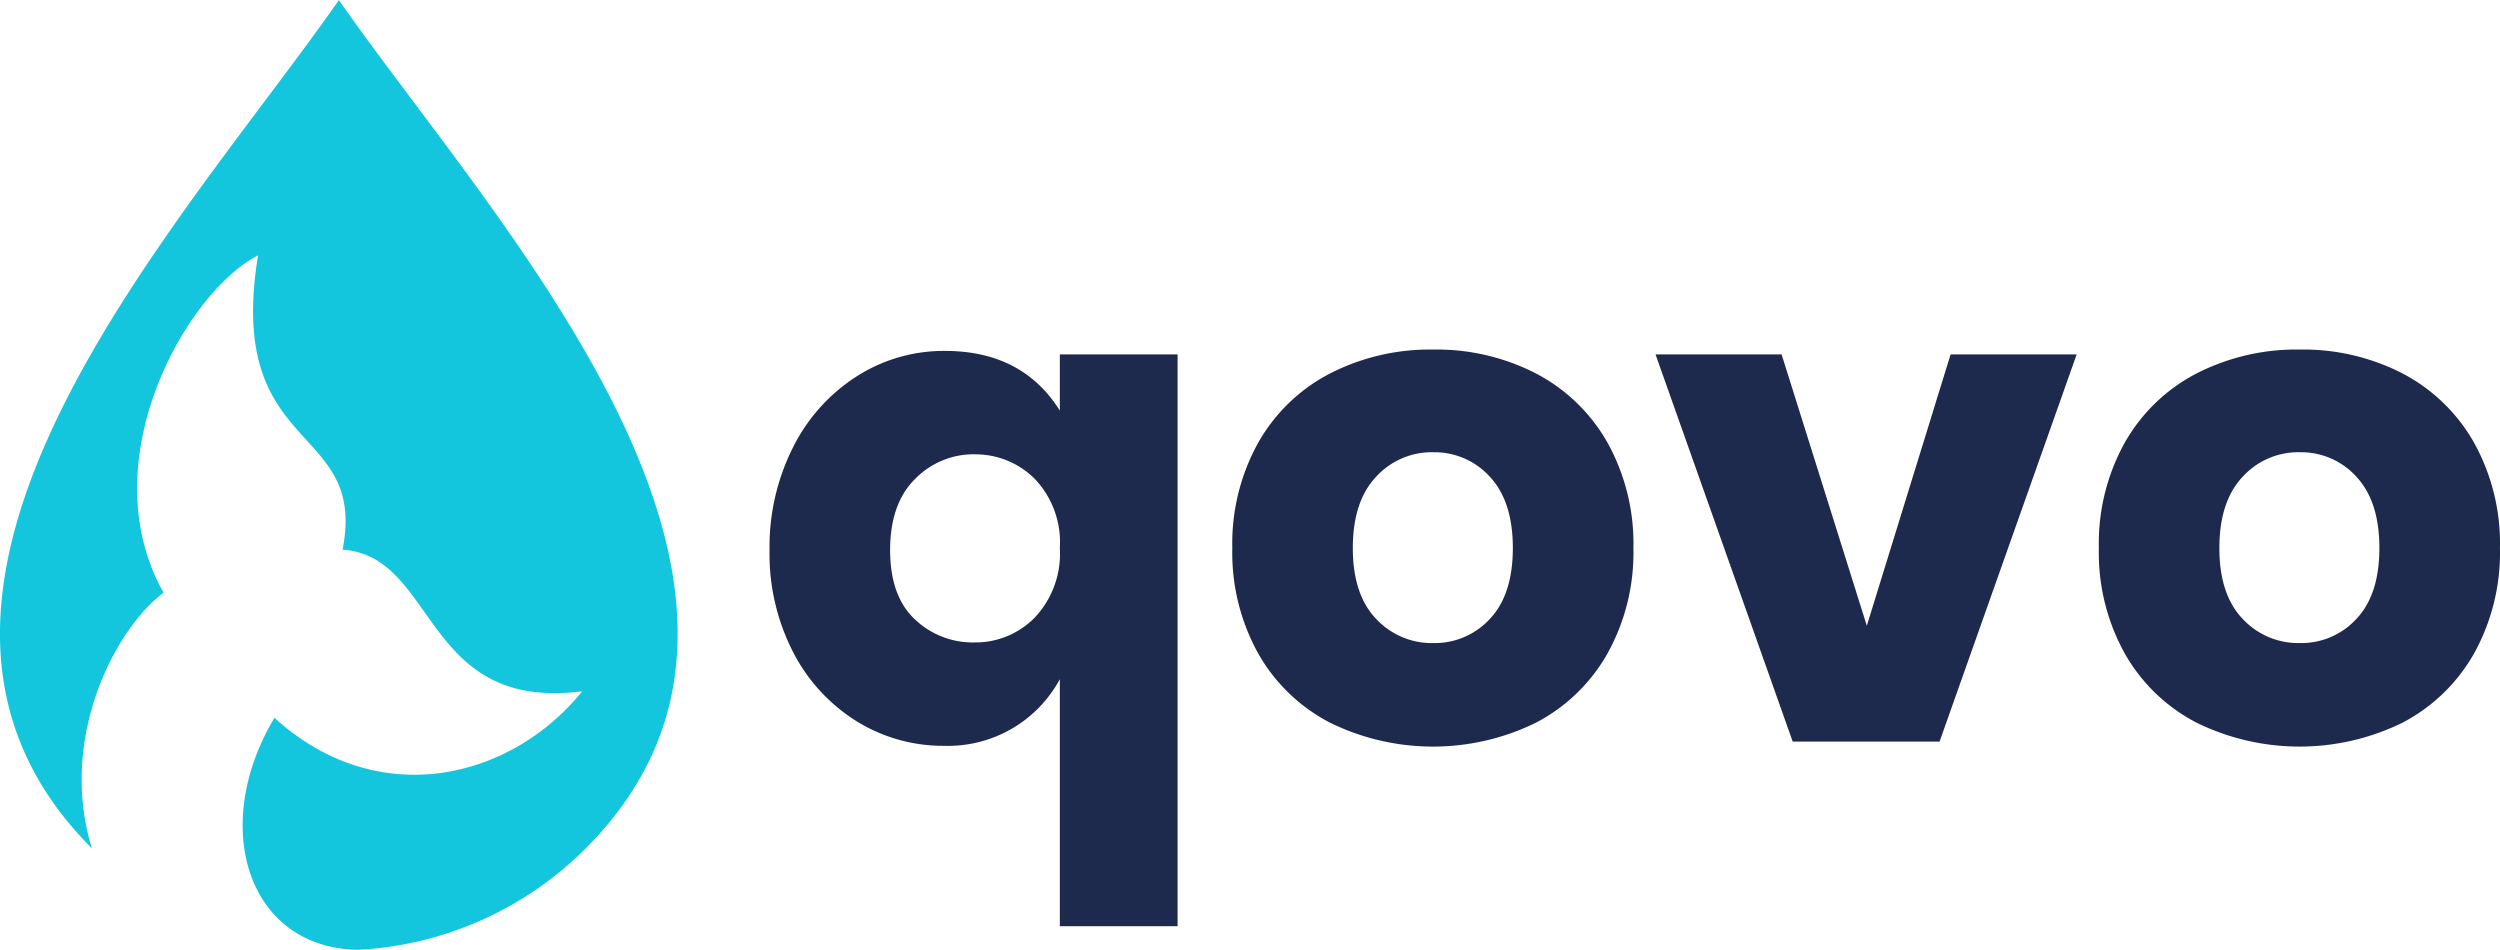 <?xml version="1.0" encoding="UTF-8"?> <svg xmlns="http://www.w3.org/2000/svg" id="_01" data-name="01" width="241.656" height="91.813" viewBox="0 0 241.656 91.813"><defs><style> .cls-1 { fill: #13c6dd; } .cls-1, .cls-2 { fill-rule: evenodd; } .cls-2 { fill: #1d2a4d; } </style></defs><path class="cls-1" d="M33.426,53.319c9.142,0.617,7.715,15.687,23.162,13.69-6.808,8.461-19.677,11.725-29.743,2.566C20.589,79.983,24.171,91.789,34.885,92a33.543,33.543,0,0,0,22.044-9.808C81.761,57.314,48.241,21.929,33.07.2,17.9,21.929-15.637,57.314,9.194,82.192,5.953,71.62,11.334,61.1,16.116,57.476c-7.1-12.667,2.172-29.036,9.142-32.608C22.064,44.387,35.874,40.9,33.426,53.319Z" transform="translate(-0.313 -0.188)"></path><path id="qovo" class="cls-2" d="M91.644,34.107a15.634,15.634,0,0,0-8.5,2.448,17.288,17.288,0,0,0-6.16,6.843A21.333,21.333,0,0,0,74.7,53.36a20.724,20.724,0,0,0,2.277,9.861A17.022,17.022,0,0,0,83.107,69.9a15.9,15.9,0,0,0,8.537,2.382,12.284,12.284,0,0,0,11.115-6.44V89.719h11.383V34.443H102.759v5.434q-3.615-5.769-11.115-5.769h0Zm2.879,10a8.08,8.08,0,0,1,5.791,2.348,8.871,8.871,0,0,1,2.444,6.708,8.981,8.981,0,0,1-2.444,6.742,8.018,8.018,0,0,1-5.791,2.382,8.115,8.115,0,0,1-5.792-2.247q-2.377-2.247-2.377-6.675,0-4.494,2.41-6.876A7.908,7.908,0,0,1,94.524,44.1h0Zm44.325-10.13a21.175,21.175,0,0,0-9.976,2.314,16.9,16.9,0,0,0-6.93,6.675,20.076,20.076,0,0,0-2.511,10.2,20.073,20.073,0,0,0,2.511,10.2,16.893,16.893,0,0,0,6.93,6.675,22.586,22.586,0,0,0,19.919,0,16.951,16.951,0,0,0,6.9-6.675,20.073,20.073,0,0,0,2.511-10.2,20.076,20.076,0,0,0-2.511-10.2,16.958,16.958,0,0,0-6.9-6.675,20.978,20.978,0,0,0-9.943-2.314h0Zm0,9.928a7.189,7.189,0,0,1,5.491,2.381q2.21,2.382,2.209,6.876T144.339,60a7.232,7.232,0,0,1-5.491,2.348A7.336,7.336,0,0,1,133.324,60q-2.244-2.347-2.243-6.842t2.243-6.876a7.292,7.292,0,0,1,5.524-2.381h0Zm33.679-9.459H160.341L173.6,71.875h14.195L201.05,34.443H188.864l-8.1,26.23Zm50.083-.47a21.176,21.176,0,0,0-9.977,2.314,16.9,16.9,0,0,0-6.93,6.675,20.076,20.076,0,0,0-2.511,10.2,20.073,20.073,0,0,0,2.511,10.2,16.893,16.893,0,0,0,6.93,6.675,22.589,22.589,0,0,0,19.92,0,16.949,16.949,0,0,0,6.9-6.675,20.073,20.073,0,0,0,2.511-10.2,20.076,20.076,0,0,0-2.511-10.2,16.956,16.956,0,0,0-6.9-6.675,20.981,20.981,0,0,0-9.943-2.314h0Zm0,9.928a7.188,7.188,0,0,1,5.49,2.381q2.21,2.382,2.21,6.876T228.1,60a7.231,7.231,0,0,1-5.49,2.348A7.334,7.334,0,0,1,217.086,60q-2.244-2.347-2.243-6.842t2.243-6.876A7.291,7.291,0,0,1,222.61,43.9h0Z" transform="translate(-0.313 -0.188)"></path></svg> 